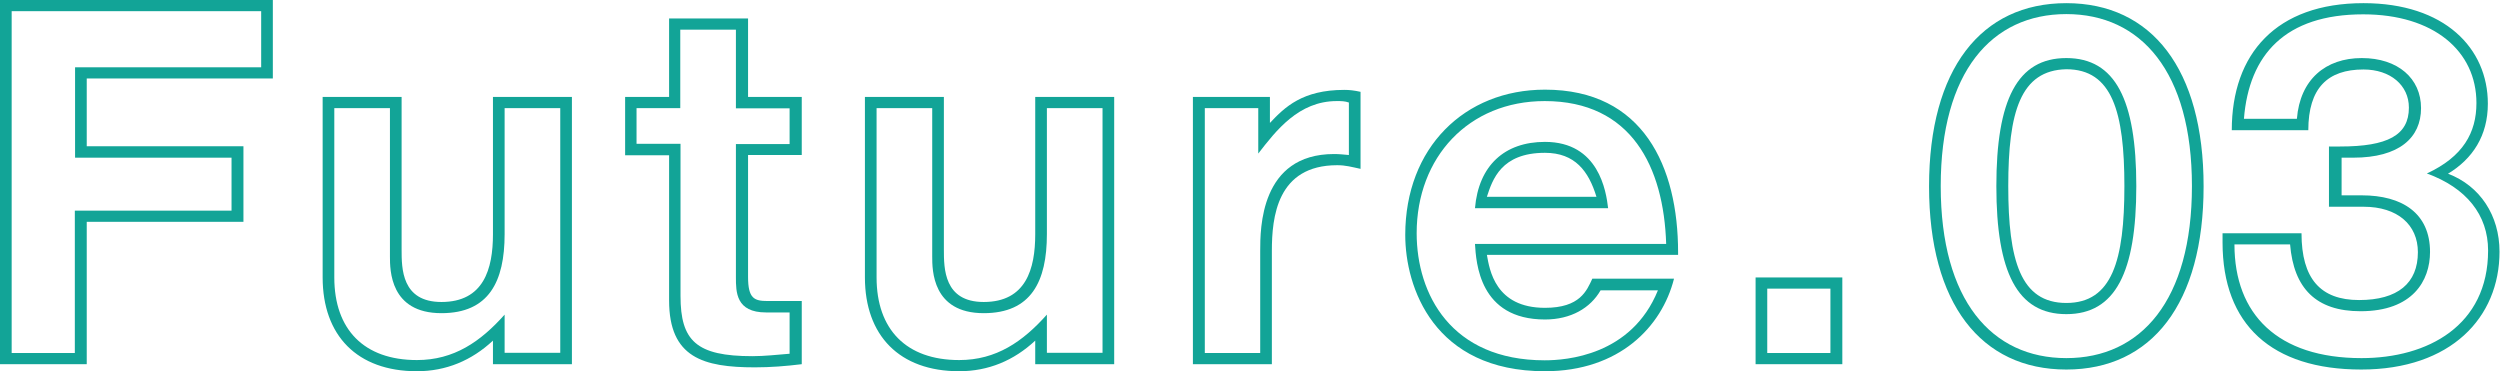 <?xml version="1.0" encoding="UTF-8"?>
<svg id="_レイヤー_2" data-name="レイヤー 2" xmlns="http://www.w3.org/2000/svg" viewBox="0 0 102.9 15.29">
  <defs>
    <style>
      .cls-1 {
        fill: #12a497;
      }
    </style>
  </defs>
  <g id="_レイヤー_1-2" data-name="レイヤー 1">
    <g>
      <path class="cls-1" d="M0,0h11.23v3.23H3.57v2.79h6.45v3.11H3.57v5.86H0V0ZM.48,14.53h2.6v-5.86h6.45v-2.18H3.09v-3.72h7.66V.46H.48v14.07Z"/>
      <path class="cls-1" d="M23.54,14.99h-3.25v-.97c-.88.82-1.93,1.26-3.13,1.26-2.46,0-3.88-1.47-3.88-3.86V3.99h3.25v6.28c0,.78,0,2.16,1.64,2.16,1.74,0,2.12-1.36,2.12-2.79V3.99h3.25v11ZM23.06,4.45h-2.29v5.19c0,1.95-.65,3.25-2.6,3.25-2.12,0-2.12-1.78-2.12-2.33v-6.11h-2.29v6.97c0,2.14,1.22,3.4,3.4,3.4,1.53,0,2.62-.76,3.61-1.87v1.57h2.29V4.45Z"/>
      <path class="cls-1" d="M25.73,3.99h1.81V.76h3.25v3.23h2.21v2.39h-2.21v5.02c0,.88.25.99.8.99h1.41v2.6c-.65.08-1.28.13-1.93.13-2.12,0-3.53-.4-3.53-2.75v-5.98h-1.81v-2.39ZM26.21,5.92h1.8v6.26c0,1.85.65,2.48,2.96,2.48.5,0,1.03-.06,1.53-.1v-1.7h-.97c-1.24,0-1.24-.84-1.24-1.45v-5.48h2.21v-1.47h-2.21V1.22h-2.29v3.23h-1.8v1.47Z"/>
      <path class="cls-1" d="M45.86,14.99h-3.25v-.97c-.88.82-1.93,1.26-3.13,1.26-2.46,0-3.88-1.47-3.88-3.86V3.99h3.25v6.28c0,.78,0,2.16,1.64,2.16,1.74,0,2.12-1.36,2.12-2.79V3.99h3.25v11ZM45.38,4.45h-2.29v5.19c0,1.95-.65,3.25-2.6,3.25-2.12,0-2.12-1.78-2.12-2.33v-6.11h-2.29v6.97c0,2.14,1.22,3.4,3.4,3.4,1.53,0,2.62-.76,3.61-1.87v1.57h2.29V4.45Z"/>
      <path class="cls-1" d="M49.1,3.99h3.17v1.07c.61-.65,1.34-1.36,3.06-1.36.21,0,.4.02.67.08v3.17c-.38-.08-.61-.15-.96-.15-2.48,0-2.69,2.14-2.69,3.53v4.66h-3.25V3.99ZM49.58,14.53h2.29v-4.2c0-.92,0-3.99,3.04-3.99.21,0,.38.02.61.04v-2.16c-.17-.06-.31-.06-.5-.06-1.57,0-2.5,1.22-3.23,2.16v-1.87h-2.2v10.08Z"/>
      <path class="cls-1" d="M68.9,11.48c-.5,1.97-2.25,3.8-5.31,3.8-4.58,0-5.75-3.46-5.75-5.61,0-3.59,2.44-5.98,5.75-5.98,4.05,0,5.48,3.17,5.48,6.7v.1h-7.87c.11.61.34,2.18,2.39,2.18,1.45,0,1.72-.71,1.95-1.2h3.36ZM65.88,11.95c-.42.73-1.22,1.2-2.29,1.2-2.71,0-2.83-2.35-2.88-3.11h7.87c-.1-3.17-1.43-5.88-5-5.88-3.13,0-5.27,2.31-5.27,5.44,0,2.5,1.41,5.23,5.27,5.23.88,0,3.57-.19,4.66-2.88h-2.37ZM60.71,8.57c.15-1.76,1.22-2.73,2.88-2.73,2.22,0,2.52,2.04,2.6,2.73h-5.48ZM65.71,8.1c-.32-1.05-.88-1.81-2.12-1.81-1.81,0-2.16,1.11-2.39,1.81h4.51Z"/>
      <path class="cls-1" d="M72.26,11.42h3.57v3.57h-3.57v-3.57ZM72.74,14.53h2.6v-2.65h-2.6v2.65Z"/>
      <path class="cls-1" d="M85.05.13c3.51,0,5.65,2.71,5.65,7.54s-2.14,7.54-5.65,7.54-5.65-2.71-5.65-7.54S81.54.13,85.05.13ZM85.05,14.74c3.07,0,5.17-2.37,5.17-7.08s-2.1-7.08-5.17-7.08-5.17,2.37-5.17,7.08,2.1,7.08,5.17,7.08ZM85.05,2.39c2.02,0,2.88,1.72,2.88,5.27s-.86,5.27-2.88,5.27-2.88-1.72-2.88-5.27.86-5.27,2.88-5.27ZM85.05,12.47c1.89,0,2.39-1.76,2.39-4.81s-.5-4.81-2.39-4.81c-1.89.04-2.39,1.76-2.39,4.81s.5,4.81,2.39,4.81Z"/>
      <path class="cls-1" d="M95.88,6.03h.44c1.95,0,2.83-.46,2.83-1.6,0-.92-.76-1.57-1.87-1.57-1.47,0-2.27.76-2.27,2.5h-3.15c0-3.15,1.83-5.23,5.42-5.23,3.34,0,5.12,1.85,5.12,4.14,0,1.32-.63,2.27-1.64,2.88,1.32.5,2.12,1.72,2.12,3.21,0,2.71-2,4.85-5.69,4.85s-5.71-1.85-5.71-5.23v-.38h3.25c0,1.87.78,2.75,2.37,2.75s2.42-.69,2.42-1.97c0-1.13-.84-1.87-2.23-1.87h-1.43v-2.48ZM97.21,8.04c1.66,0,2.81.73,2.81,2.33,0,1.18-.71,2.44-2.86,2.44-1.83,0-2.75-.94-2.9-2.75h-2.29c0,2.88,1.78,4.68,5.23,4.68,2.73,0,5.21-1.34,5.21-4.43,0-1.47-.9-2.58-2.52-3.17,1.49-.69,2.04-1.68,2.04-2.9,0-2.14-1.76-3.65-4.66-3.65-3.21,0-4.7,1.66-4.91,4.3h2.18c.13-1.62,1.18-2.5,2.67-2.5s2.44.84,2.44,2.06-.9,2.04-2.79,2.04h-.48v1.55h.84Z"/>
    </g>
  </g>
</svg>